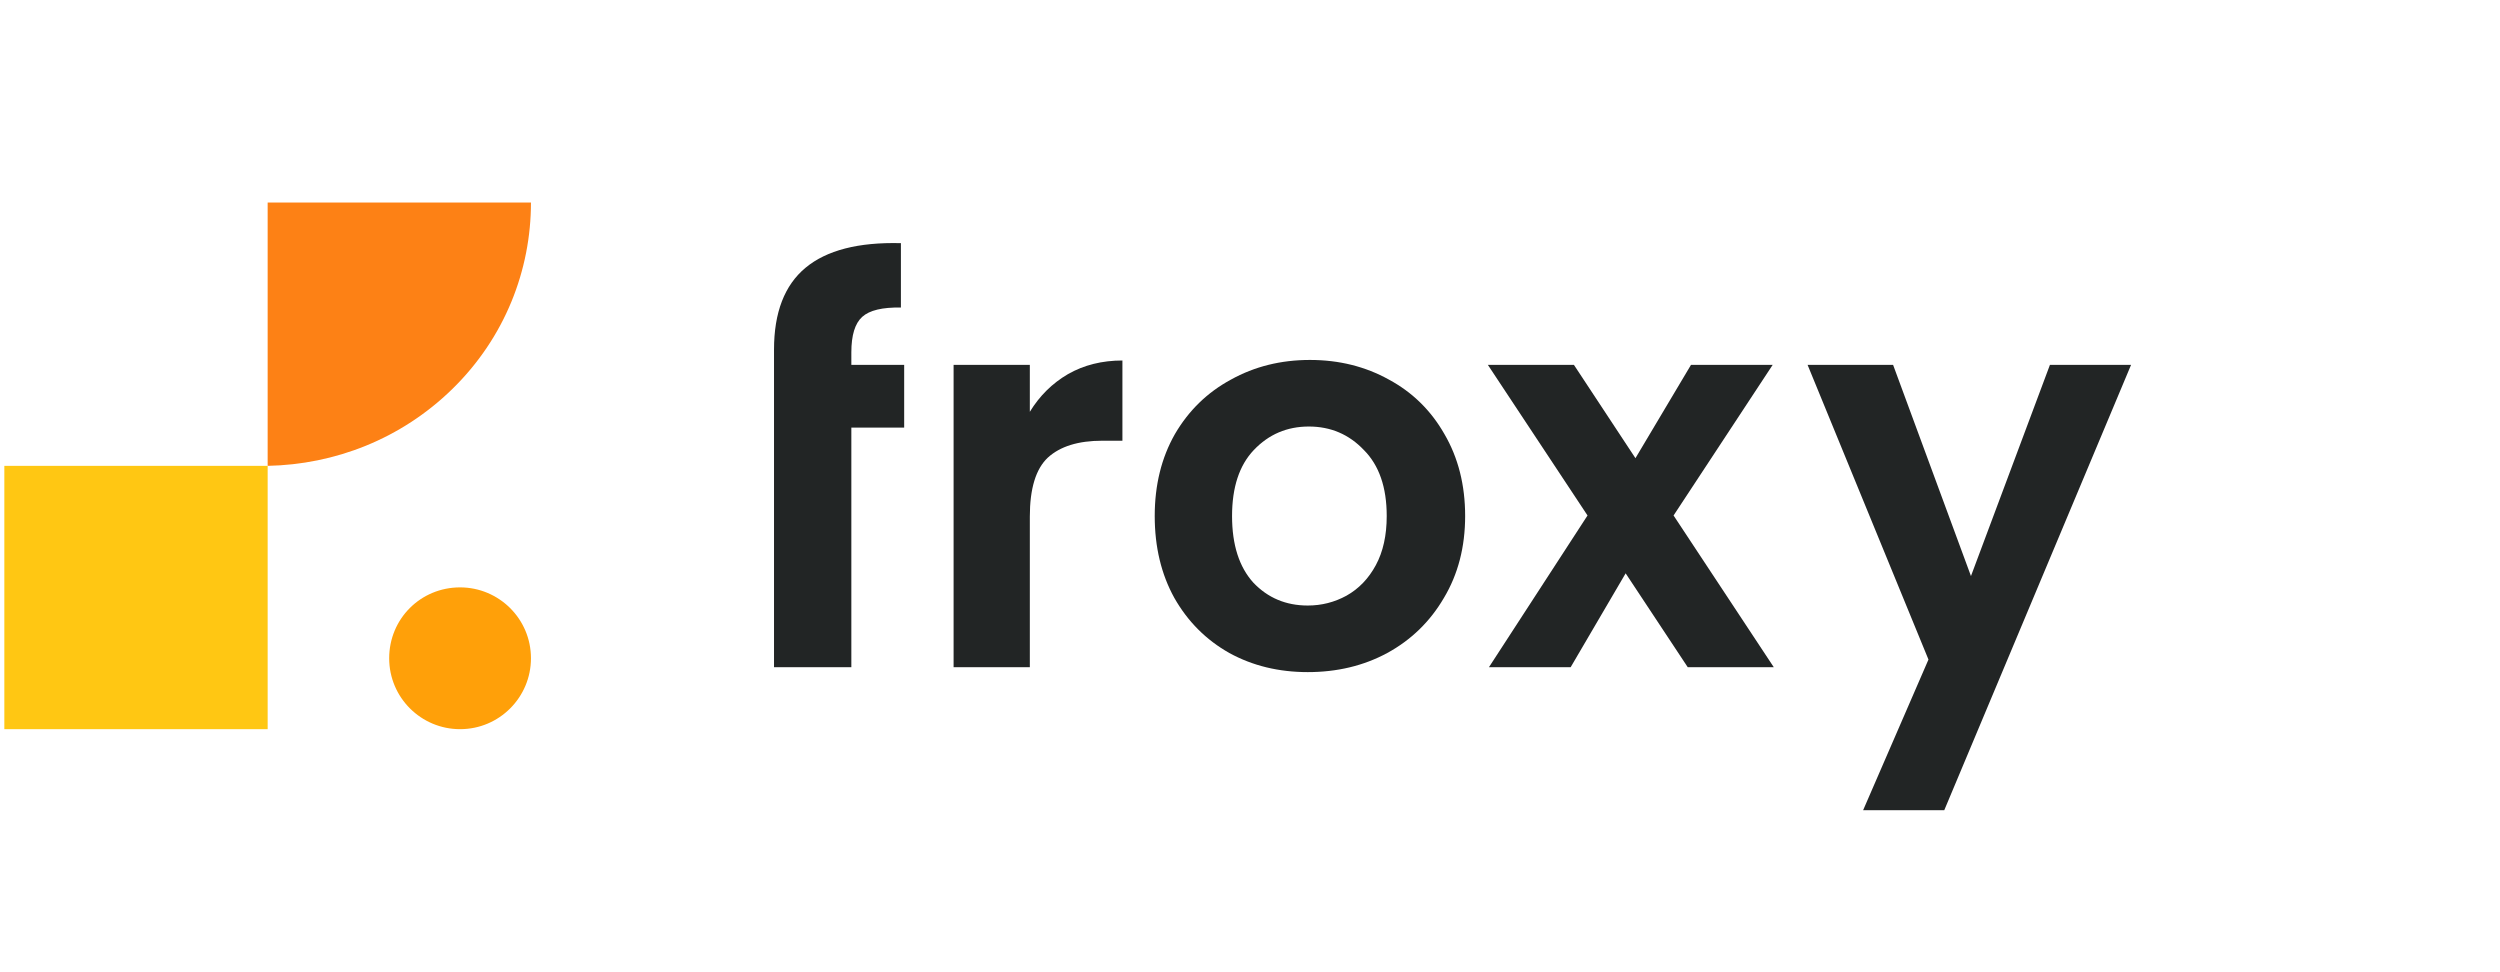 <svg width="72" height="28" viewBox="0 0 123 48" fill="none" xmlns="http://www.w3.org/2000/svg">
    <path d="M22.117 19.206C19.584 21.68 16.309 22.934 13 23V10H26C26 13.332 24.717 16.665 22.117 19.206Z" fill="#FD8115"/>
    <path d="M13 23H0V36H13V23Z" fill="#FFC713"/>
    <path d="M22.5 29C24.417 29 26 30.552 26 32.5C26 34.417 24.448 36 22.5 36C20.583 36 19 34.448 19 32.5C19 30.552 20.552 29 22.5 29Z" fill="#FFA009"/>
    <path d="M50.63 20.331C51.114 19.54 51.742 18.921 52.513 18.471C53.301 18.022 54.197 17.798 55.201 17.798V21.759H54.206C53.023 21.759 52.127 22.037 51.518 22.594C50.926 23.151 50.63 24.121 50.63 25.504V32.941H46.866V18.013H50.63V20.331Z" fill="#222525"/>
    <path d="M64.352 33.183C62.917 33.183 61.627 32.869 60.48 32.24C59.332 31.593 58.427 30.686 57.764 29.519C57.118 28.351 56.796 27.004 56.796 25.477C56.796 23.95 57.127 22.603 57.791 21.435C58.472 20.268 59.395 19.37 60.56 18.741C61.725 18.094 63.025 17.771 64.459 17.771C65.893 17.771 67.193 18.094 68.358 18.741C69.523 19.37 70.437 20.268 71.101 21.435C71.782 22.603 72.122 23.95 72.122 25.477C72.122 27.004 71.773 28.351 71.074 29.519C70.392 30.686 69.46 31.593 68.277 32.24C67.112 32.869 65.803 33.183 64.352 33.183ZM64.352 29.896C65.033 29.896 65.669 29.734 66.261 29.411C66.87 29.07 67.354 28.567 67.713 27.902C68.071 27.237 68.25 26.429 68.25 25.477C68.25 24.058 67.874 22.971 67.121 22.217C66.386 21.444 65.481 21.058 64.405 21.058C63.33 21.058 62.425 21.444 61.69 22.217C60.972 22.971 60.614 24.058 60.614 25.477C60.614 26.896 60.964 27.992 61.663 28.764C62.38 29.519 63.276 29.896 64.352 29.896Z" fill="#222525"/>
    <path d="M83.112 32.941L80.046 28.306L77.331 32.941H73.297L78.164 25.45L73.243 18.013H77.492L80.53 22.621L83.273 18.013H87.306L82.412 25.45L87.36 32.941H83.112Z" fill="#222525"/>
    <path d="M105 18.013L95.777 40H91.771L94.997 32.563L89.028 18.013H93.25L97.095 28.441L100.994 18.013H105Z" fill="#222525"/>
    <path d="M44.426 21.112H41.818V32.941H38V21.112V18.013V17.259C38 15.427 38.52 14.079 39.559 13.217C40.599 12.355 42.168 11.951 44.265 12.005V15.184C43.351 15.166 42.715 15.319 42.356 15.642C41.997 15.966 41.818 16.549 41.818 17.394V18.013H44.426V21.112Z" fill="#222525"/>
</svg>